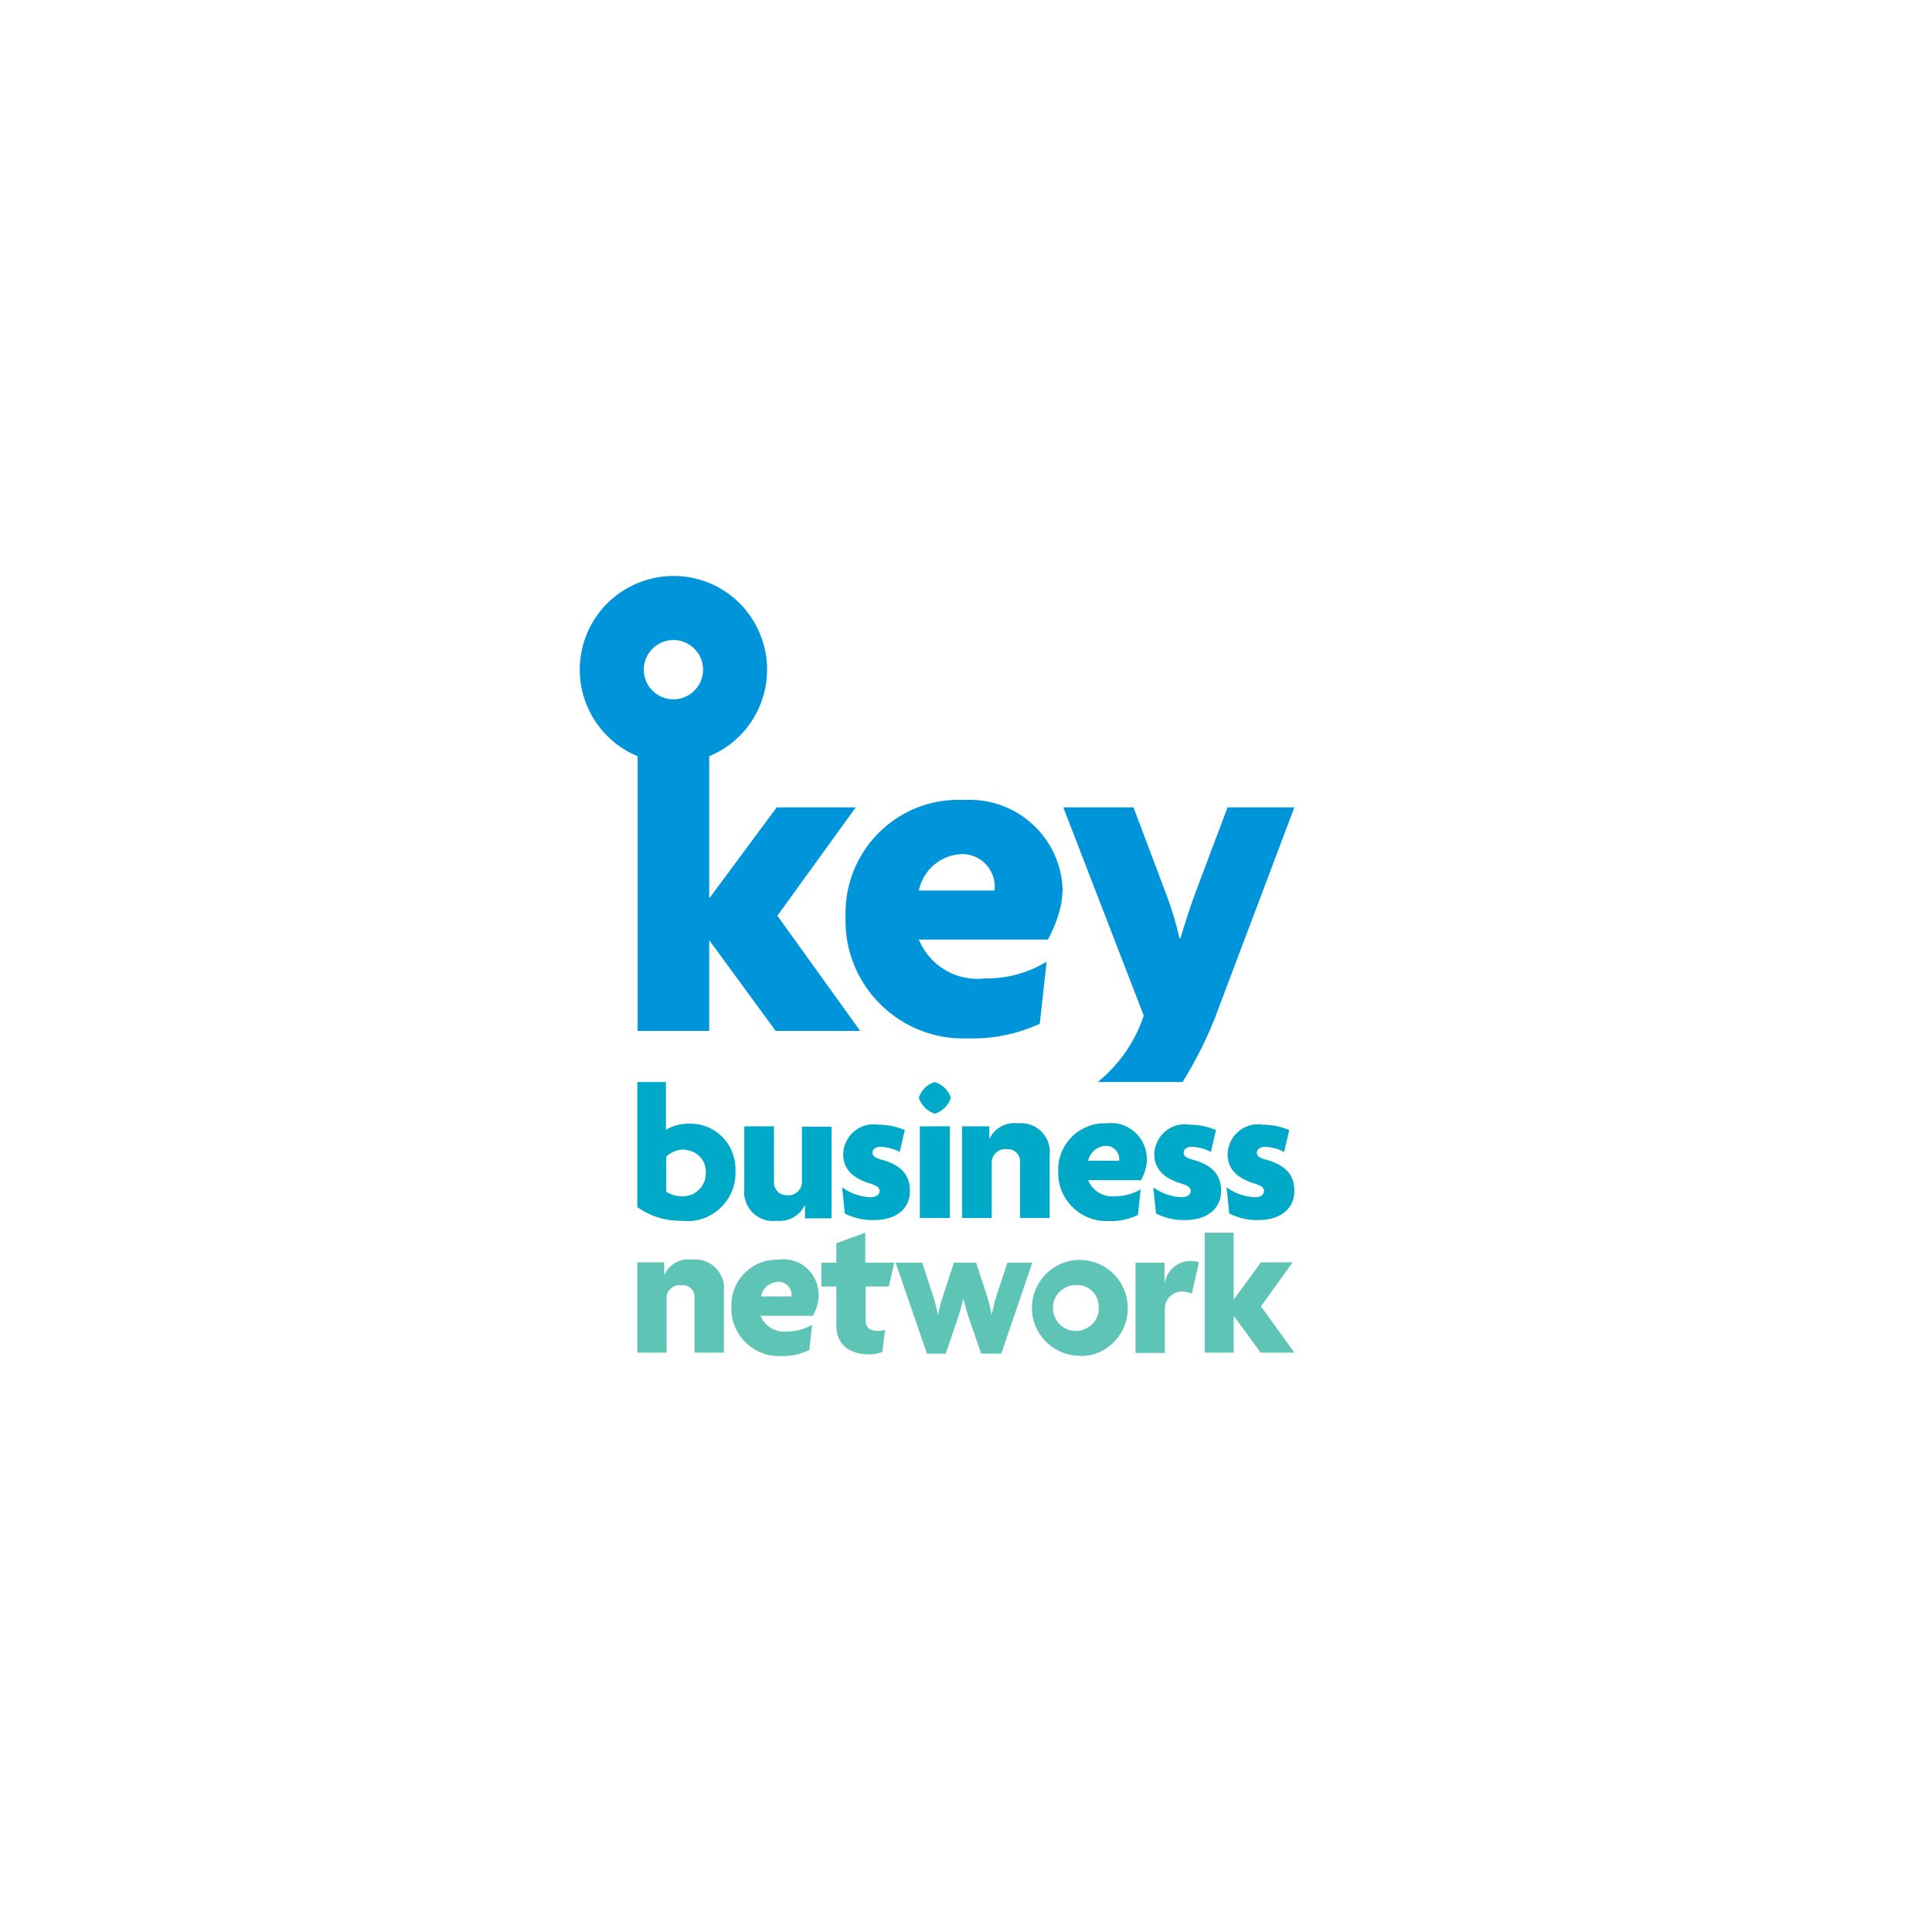 <?xml version="1.0" encoding="utf-8"?>
<!-- Generator: Adobe Illustrator 25.2.3, SVG Export Plug-In . SVG Version: 6.00 Build 0)  -->
<svg version="1.1" id="Layer_1" xmlns="http://www.w3.org/2000/svg" xmlns:xlink="http://www.w3.org/1999/xlink" x="0px" y="0px"
	 viewBox="0 0 566.9 566.9" style="enable-background:new 0 0 566.9 566.9;" xml:space="preserve">
<style type="text/css">
	.st0{fill:#00A9C7;}
	.st1{fill:#5EC4B6;}
	.st2{fill:#0095DA;}
</style>
<g>
	<path id="fullLogo" class="st0" d="M200,358.2c-4.6,0.1-9.2-1.3-13-4v-36.7h8.4v14c2-1.2,4.4-1.8,6.8-1.8
		c7.3-0.2,13.3,5.5,13.6,12.8c0,0.3,0,0.7,0,1c0.4,7.8-5.7,14.5-13.5,14.8C201.5,358.3,200.8,358.3,200,358.2z M200.7,337.3
		c-1.9,0-3.8,0.7-5.2,2.1v10.3c1.3,0.8,2.8,1.3,4.4,1.3c3.7,0.3,7-2.6,7.2-6.3c0-0.2,0-0.4,0-0.6c0.2-3.5-2.5-6.5-6.1-6.7
		C201,337.3,200.8,337.3,200.7,337.3L200.7,337.3z"/>
	<path id="fullLogo-2" class="st0" d="M236.2,357.4v-3.7h-0.1c-1.5,3.1-4.8,4.9-8.3,4.5c-4.6,0.6-8.8-2.7-9.4-7.4
		c-0.1-0.5-0.1-1.1,0-1.6v-18.7h8.7V347c0,2,1.6,3.7,3.6,3.7c0.1,0,0.3,0,0.4,0c2.1,0.2,4-1.4,4.2-3.5c0-0.1,0-0.2,0-0.3v-16.3h8.7
		v26.9H236.2z"/>
	<path id="fullLogo-3" class="st0" d="M256.5,358c-3,0.1-5.9-0.6-8.6-1.9l-0.8-7.7c2.5,1.8,5.4,2.8,8.4,2.9c1.6,0,2.6-0.8,2.6-1.8
		c0-1.1-0.9-1.6-2.4-2.1c-5.2-1.5-8.3-4.1-8.3-8.8c0.2-5,4.3-8.9,9.3-8.7c0.3,0,0.5,0,0.8,0.1c2.7,0,5.5,0.5,8,1.6l-1.5,6.4
		c-1.7-0.9-3.6-1.4-5.6-1.5c-1.4,0-2.4,0.7-2.4,1.7c0,1,0.7,1.5,2.4,2c6.1,1.6,8.6,4.6,8.6,9.2C267.1,353.9,263.8,358,256.5,358z"/>
	<path id="fullLogo-4" class="st0" d="M274.3,326.8c-2.2-0.7-4-2.5-4.7-4.7c0.7-2.2,2.5-4,4.7-4.6c2.2,0.7,4,2.4,4.7,4.6
		C278.3,324.4,276.5,326.1,274.3,326.8z M269.9,357.4v-26.9h8.8v26.9H269.9z"/>
	<path id="fullLogo-5" class="st0" d="M299.3,357.4v-16.5c0.1-2-1.5-3.7-3.5-3.7c-0.2,0-0.3,0-0.5,0c-2.1-0.2-4,1.3-4.3,3.5
		c0,0.1,0,0.2,0,0.3v16.4h-8.7v-26.9h8v3.6h0.1c1.4-3.1,4.8-4.9,8.2-4.5c4.7-0.5,8.9,2.8,9.4,7.5c0.1,0.5,0.1,1.1,0,1.6v18.7H299.3z
		"/>
	<path id="fullLogo-6" class="st0" d="M347.8,358c-3,0.1-5.9-0.6-8.6-1.9l-0.8-7.7c2.5,1.8,5.4,2.8,8.4,2.9c1.6,0,2.6-0.8,2.6-1.8
		c0-1.1-0.9-1.6-2.4-2.1c-5.2-1.5-8.3-4.1-8.3-8.8c0.2-5,4.3-8.9,9.3-8.7c0.3,0,0.5,0,0.8,0.1c2.7,0,5.5,0.5,8,1.6l-1.5,6.4
		c-1.7-0.9-3.6-1.4-5.6-1.5c-1.4,0-2.4,0.7-2.4,1.7c0,1,0.7,1.5,2.4,2c6.1,1.6,8.6,4.6,8.6,9.2C358.4,353.9,355,358,347.8,358z"/>
	<path id="fullLogo-7" class="st0" d="M369.3,358c-3,0.1-5.9-0.6-8.6-1.9l-0.8-7.7c2.5,1.8,5.4,2.8,8.4,2.9c1.6,0,2.6-0.8,2.6-1.8
		c0-1.1-0.9-1.6-2.4-2.1c-5.2-1.5-8.3-4.1-8.3-8.8c0.2-5,4.3-8.9,9.3-8.7c0.3,0,0.5,0,0.8,0.1c2.7,0,5.5,0.5,8,1.6l-1.5,6.4
		c-1.7-0.9-3.6-1.4-5.6-1.5c-1.4,0-2.4,0.7-2.4,1.7c0,1,0.7,1.5,2.4,2c6.1,1.6,8.6,4.6,8.6,9.2C379.9,353.9,376.5,358,369.3,358z"/>
	<path id="fullLogo-8" class="st0" d="M324.5,329.6c-7.5-0.2-13.8,5.7-14,13.2c0,0.3,0,0.7,0,1c-0.2,7.8,6,14.3,13.8,14.5
		c0.3,0,0.7,0,1,0c3,0.1,5.9-0.5,8.6-1.8l0.8-7.5c-2.2,1.3-4.8,2-7.4,2c-3.4,0.4-6.7-1.5-8-4.7h15.5c0.7-1.2,1.2-2.6,1.5-3.9
		c1.2-5.8-2.4-11.4-8.2-12.7C326.9,329.5,325.7,329.5,324.5,329.6z M328.4,340.6h-9.1c0.5-2.5,2.7-4.3,5.2-4.4
		c2.1,0,3.9,1.7,3.9,3.8C328.4,340.2,328.4,340.4,328.4,340.6L328.4,340.6z"/>
	<path id="fullLogo-9" class="st1" d="M203.8,396.9v-16.2c0.1-2-1.5-3.6-3.5-3.6c-0.2,0-0.3,0-0.5,0c-2.1-0.2-4,1.3-4.2,3.4
		c0,0.1,0,0.2,0,0.3v16.1h-8.6v-26.5h7.9v3.6h0.1c1.4-3.1,4.7-4.9,8.1-4.4c4.6-0.5,8.7,2.8,9.3,7.3c0.1,0.5,0.1,1,0,1.6v18.4H203.8z
		"/>
	<path id="fullLogo-10" class="st1" d="M260.8,377.5H254v9.8c0,2.3,1.2,3.2,3.5,3.2c0.8,0.1,1.5-0.1,2.2-0.3l-0.8,6.5
		c-1.3,0.5-2.6,0.8-4,0.7c-6,0-9.5-3.2-9.5-8.4v-11.5H241v-7h4.4v-5.7l8.5-3.1v8.8h8.5L260.8,377.5z"/>
	<path id="fullLogo-11" class="st1" d="M293.8,397.2h-5.9l-3.6-10.5c-0.5-1.6-1.1-3.5-1.6-5.5h-0.1c-0.4,1.8-0.9,3.7-1.5,5.4
		l-3.6,10.6H272l-9.2-26.7h7.8l3.3,10.1c0.5,1.7,1,3.4,1.3,5.1h0.1c0.3-1.7,0.7-3.4,1.3-5.1l3.3-10.1h6.5l3.3,10
		c0.5,1.7,0.9,3.4,1.2,5.1h0.1c0.4-1.7,0.8-3.5,1.3-5.1l3.3-10h7.3L293.8,397.2z"/>
	<path id="fullLogo-12" class="st1" d="M316.5,397.8c-7.8-0.2-13.9-6.7-13.7-14.4c0.2-7.8,6.7-13.9,14.4-13.7
		c7.6,0.2,13.7,6.4,13.7,14.1c0.1,7.6-6,14-13.6,14.1C317,397.8,316.7,397.8,316.5,397.8z M316.5,377.1c-3.7-0.4-7.1,2.2-7.5,5.9
		c-0.4,3.7,2.2,7.1,5.9,7.5c3.7,0.4,7.1-2.2,7.5-5.9c0-0.3,0-0.5,0-0.8c0.2-3.5-2.4-6.5-5.8-6.7
		C316.5,377.1,316.5,377.1,316.5,377.1z"/>
	<path id="fullLogo-13" class="st1" d="M349.7,379.6c-0.8-0.4-1.7-0.6-2.6-0.6c-2.7-0.2-5.1,1.9-5.3,4.6c0,0.4,0,0.7,0,1.1V397h-8.6
		v-26.5h8.5v5.9h0.1c0.6-3.7,3.8-6.4,7.5-6.4c0.8,0,1.7,0.1,2.5,0.4L349.7,379.6z"/>
	<path id="fullLogo-14" class="st1" d="M369.9,396.9l-7.8-10.7H362v10.7h-8.5v-35.2h8.5v19.5h0.1l7.9-10.8h9.3l-9.3,12.9l9.8,13.6
		L369.9,396.9z"/>
	<path id="fullLogo-15" class="st1" d="M228.4,369.6c-7.4-0.2-13.6,5.6-13.8,13c0,0.3,0,0.7,0,1c-0.2,7.7,5.9,14.1,13.5,14.3
		c0.3,0,0.7,0,1,0c2.9,0.1,5.8-0.5,8.4-1.8l0.8-7.4c-2.2,1.3-4.7,2-7.3,2c-3.4,0.4-6.6-1.5-7.8-4.6h15.3c0.7-1.2,1.2-2.5,1.5-3.9
		c1.2-5.7-2.4-11.3-8-12.5C230.8,369.5,229.6,369.4,228.4,369.6L228.4,369.6z M232.2,380.4h-8.9c0.5-2.5,2.6-4.2,5.1-4.3
		c2.1,0,3.8,1.7,3.9,3.7C232.2,380,232.2,380.2,232.2,380.4z"/>
	<path id="fullLogo-16" class="st2" d="M322.1,317.5h24.9c4.2-6.8,7.8-14,10.5-21.5l22.3-59.1h-19.6l-9.6,25.5
		c-1.4,3.8-2.9,8.4-4.2,12.9h-0.3c-1-4.4-2.3-8.7-3.9-12.9l-9.6-25.5h-20.6l23.6,61.1C333.1,305.6,328.4,312.4,322.1,317.5z"/>
	<path id="fullLogo-17" class="st2" d="M282.3,234.7c-18.3-0.6-33.6,13.8-34.2,32.2c0,0.8,0,1.6,0,2.4c-0.5,19,14.6,34.9,33.6,35.4
		c0.8,0,1.6,0,2.5,0c7.2,0.2,14.3-1.3,20.9-4.3l2-18.2c-5.5,3.3-11.7,5-18.1,4.9c-8.3,1-16.2-3.7-19.4-11.4h37.9
		c1.6-3,2.9-6.2,3.7-9.6c0.4-1.7,0.5-3.4,0.6-5.1c-0.5-15-13.1-26.8-28.2-26.3C283.2,234.6,282.7,234.7,282.3,234.7z M291.8,261.3
		h-22.2c1.3-6.1,6.5-10.5,12.7-10.7c5.2,0,9.4,4.1,9.6,9.3C291.9,260.5,291.8,260.9,291.8,261.3L291.8,261.3z"/>
	<path id="logoMark" class="st2" d="M228.1,268.7l23-31.8h-23.2l-19.7,26.6h-0.1v-41.6c14-5.8,20.7-21.8,14.9-35.9
		s-21.8-20.7-35.9-14.9c-14,5.8-20.7,21.8-14.9,35.9c2.8,6.7,8.1,12.1,14.9,14.9v80.6h21V276h0.1l19.4,26.5h24.8L228.1,268.7z
		 M197.6,187.8c4.8,0,8.7,3.9,8.7,8.7s-3.9,8.7-8.7,8.7c-4.8,0-8.7-3.9-8.7-8.7c0,0,0,0,0,0C188.9,191.7,192.8,187.8,197.6,187.8z"
		/>
</g>
</svg>
